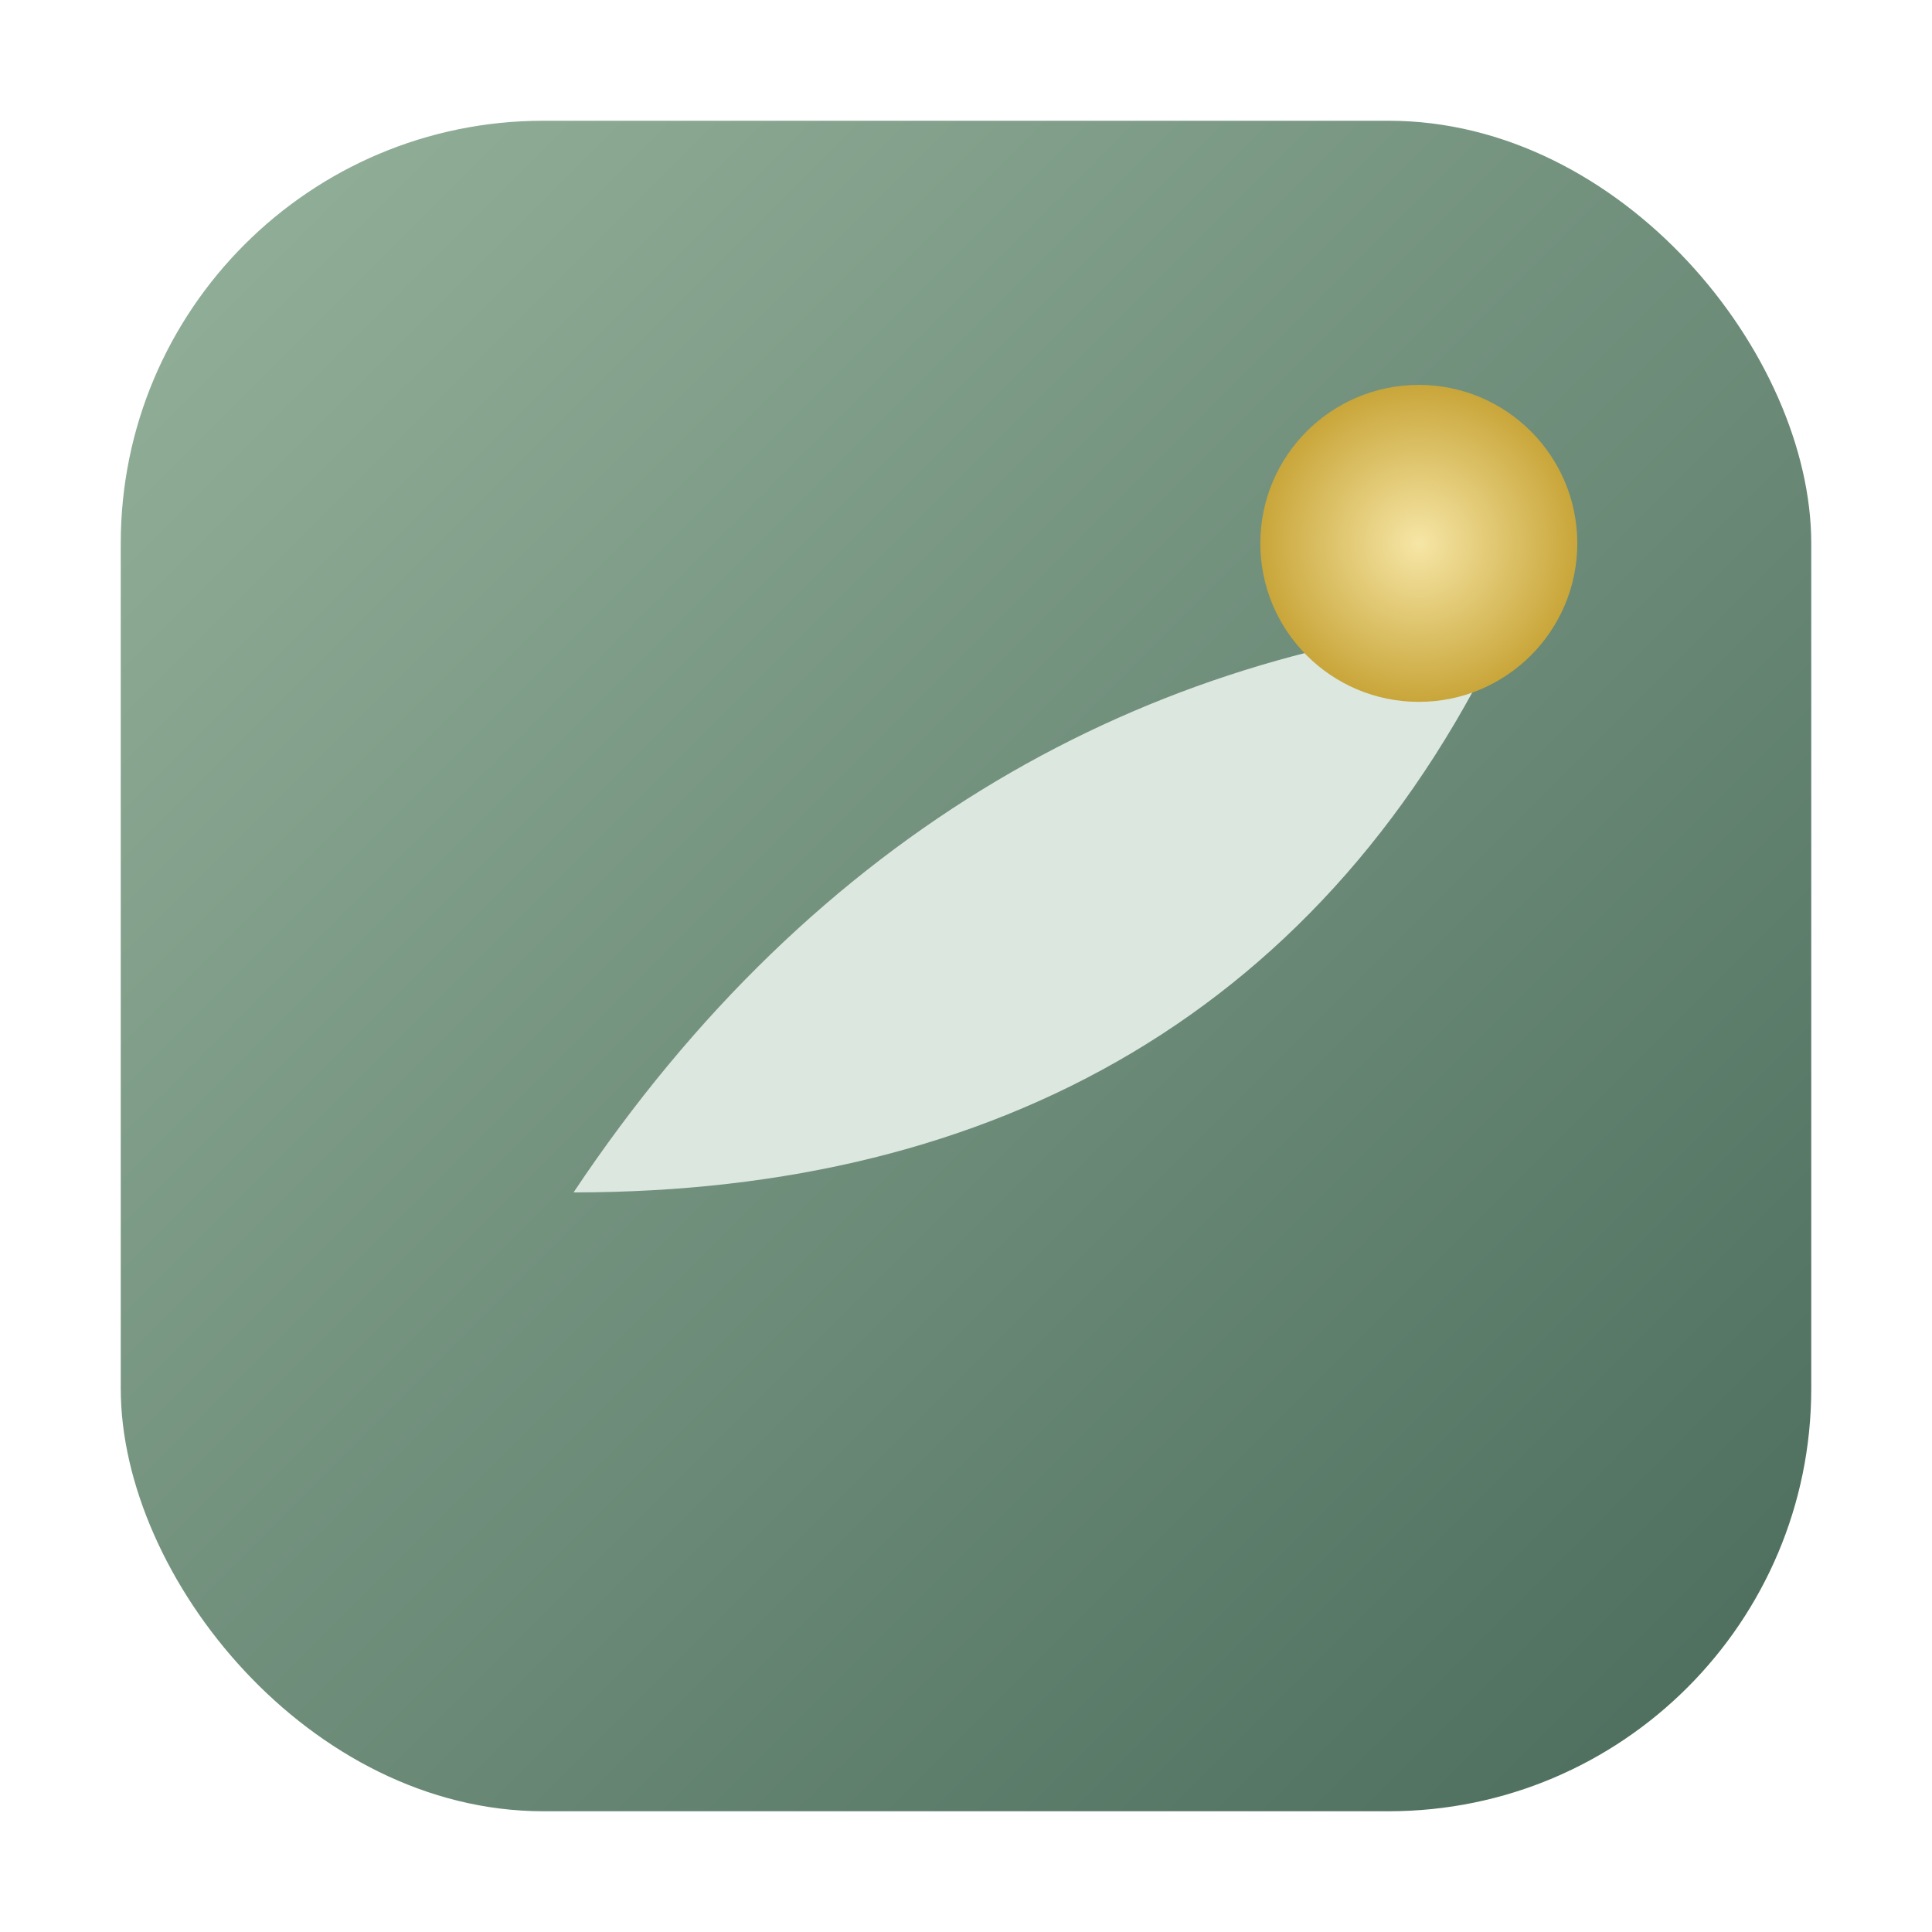 <!-- File: /favicon.svg -->
<svg xmlns="http://www.w3.org/2000/svg" viewBox="0 0 128 128" role="img" aria-label="WeitVital Favicon">
  <defs>
    <linearGradient id="sg" x1="0" y1="0" x2="1" y2="1">
      <stop offset="0" stop-color="#95B29B"></stop>
      <stop offset="1" stop-color="#4A6B5B"></stop>
    </linearGradient>
    <radialGradient id="gd" cx="50%" cy="50%" r="50%">
      <stop offset="0" stop-color="#F6E6A6"></stop>
      <stop offset="1" stop-color="#C9A63A"></stop>
    </radialGradient>
  </defs>

  <!-- Square canvas to fit favicons perfectly -->
  <rect x="8" y="8" width="112" height="112" rx="28" fill="url(#sg)"></rect>

  <!-- Same brand motif, slightly thicker for tiny sizes -->
  <path d="M38 79c16-24 38-36 62-38-12 26-34 38-62 38z" fill="#DCE7E0"></path>
  <circle cx="94" cy="36" r="10.5" fill="url(#gd)"></circle>
</svg>

